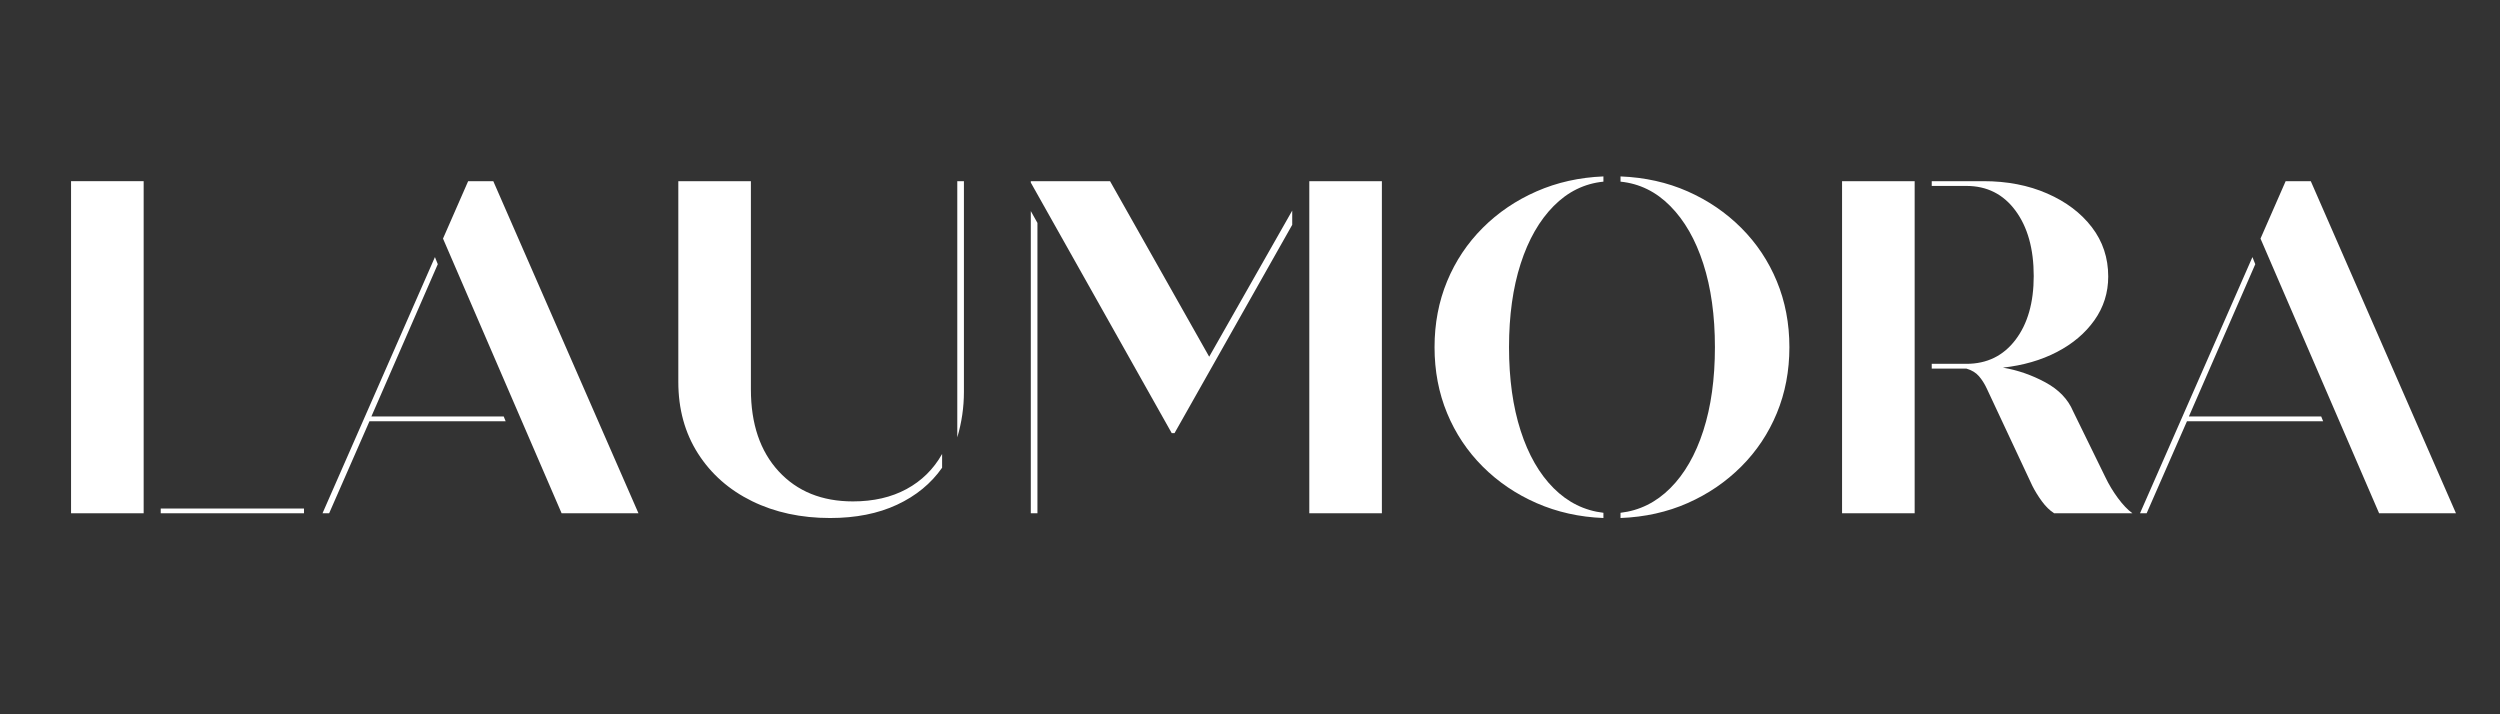 <svg version="1.0" preserveAspectRatio="xMidYMid meet" height="800" viewBox="0 0 2100 600" zoomAndPan="magnify" width="2800" xmlns:xlink="http://www.w3.org/1999/xlink" xmlns="http://www.w3.org/2000/svg"><rect x="0" y="0" width="2100" height="600" fill="#333333" stroke="none"/><defs><g></g></defs><g fill-opacity="1" fill="#ffffff"><g transform="translate(30.199, 431.149)"><g><path d="M 29.484 0 L 29.484 -278.969 L 90.469 -278.969 L 90.469 0 Z M 104.812 0 L 104.812 -3.984 L 225.156 -3.984 L 225.156 0 Z M 104.812 0"></path></g></g></g><g fill-opacity="1" fill="#ffffff"><g transform="translate(264.126, 431.149)"><g><path d="M 150.234 -278.969 L 272.188 0 L 207.625 0 L 108 -230.734 L 129.125 -278.969 Z M 159 -81.297 L 160.609 -77.312 L 46.234 -77.312 L 12.359 0 L 6.781 0 L 101.219 -215.203 L 103.609 -209.219 L 47.828 -81.297 Z M 159 -81.297"></path></g></g></g><g fill-opacity="1" fill="#ffffff"><g transform="translate(543.084, 431.149)"><g><path d="M 154.219 3.984 C 129.781 3.984 107.93 -0.727 88.672 -10.156 C 69.41 -19.594 54.266 -32.941 43.234 -50.203 C 32.211 -67.473 26.703 -87.535 26.703 -110.391 L 26.703 -278.969 L 87.672 -278.969 L 87.672 -104.016 C 87.672 -75.055 95.441 -52.141 110.984 -35.266 C 126.523 -18.398 147.316 -9.969 173.359 -9.969 C 190.629 -9.969 205.641 -13.422 218.391 -20.328 C 231.141 -27.234 241.102 -37.062 248.281 -49.812 L 248.281 -38.25 C 238.977 -24.969 226.352 -14.609 210.406 -7.172 C 194.469 0.266 175.738 3.984 154.219 3.984 Z M 261.031 -63.766 L 261.031 -278.969 L 266.609 -278.969 L 266.609 -102.016 C 266.609 -89.004 264.75 -76.254 261.031 -63.766 Z M 261.031 -63.766"></path></g></g></g><g fill-opacity="1" fill="#ffffff"><g transform="translate(836.389, 431.149)"><g><path d="M 96.047 -278.969 L 179.328 -131.516 L 249.078 -254.25 L 249.078 -242.297 L 150.234 -67.344 L 147.844 -67.344 L 29.484 -277.766 L 29.484 -278.969 Z M 263.422 -278.969 L 324.391 -278.969 L 324.391 0 L 263.422 0 Z M 29.484 0 L 29.484 -253.859 L 35.062 -243.891 L 35.062 0 Z M 29.484 0"></path></g></g></g><g fill-opacity="1" fill="#ffffff"><g transform="translate(1190.267, 431.149)"><g><path d="M 156.609 3.984 C 136.422 3.191 117.691 -0.988 100.422 -8.562 C 83.148 -16.133 68.07 -26.363 55.188 -39.25 C 42.301 -52.133 32.336 -67.078 25.297 -84.078 C 18.266 -101.086 14.75 -119.555 14.75 -139.484 C 14.75 -159.41 18.266 -177.875 25.297 -194.875 C 32.336 -211.875 42.301 -226.816 55.188 -239.703 C 68.07 -252.586 83.148 -262.816 100.422 -270.391 C 117.691 -277.961 136.422 -282.148 156.609 -282.953 L 156.609 -278.562 C 140.672 -276.969 126.723 -270.125 114.766 -258.031 C 102.816 -245.945 93.586 -229.805 87.078 -209.609 C 80.566 -189.422 77.312 -166.047 77.312 -139.484 C 77.312 -112.91 80.566 -89.523 87.078 -69.328 C 93.586 -49.141 102.816 -33.066 114.766 -21.109 C 126.723 -9.16 140.672 -2.258 156.609 -0.406 Z M 170.969 3.984 L 170.969 -0.406 C 186.906 -2.258 200.848 -9.16 212.797 -21.109 C 224.754 -33.066 233.988 -49.141 240.5 -69.328 C 247.008 -89.523 250.266 -112.91 250.266 -139.484 C 250.266 -166.047 247.008 -189.422 240.5 -209.609 C 233.988 -229.805 224.754 -245.945 212.797 -258.031 C 200.848 -270.125 186.906 -276.969 170.969 -278.562 L 170.969 -282.953 C 191.426 -282.148 210.223 -277.961 227.359 -270.391 C 244.492 -262.816 259.504 -252.586 272.391 -239.703 C 285.273 -226.816 295.234 -211.875 302.266 -194.875 C 309.305 -177.875 312.828 -159.41 312.828 -139.484 C 312.828 -119.555 309.305 -101.086 302.266 -84.078 C 295.234 -67.078 285.273 -52.133 272.391 -39.25 C 259.504 -26.363 244.492 -16.133 227.359 -8.562 C 210.223 -0.988 191.426 3.191 170.969 3.984 Z M 170.969 3.984"></path></g></g></g><g fill-opacity="1" fill="#ffffff"><g transform="translate(1517.844, 431.149)"><g><path d="M 29.484 0 L 29.484 -278.969 L 90.469 -278.969 L 90.469 0 Z M 250.672 -30.281 C 253.586 -24.176 257.102 -18.332 261.219 -12.75 C 265.344 -7.176 269.395 -2.926 273.375 0 L 207.625 0 C 203.906 -2.395 200.453 -5.781 197.266 -10.156 C 194.078 -14.539 191.422 -18.859 189.297 -23.109 L 151.031 -104.812 C 149.176 -108.789 146.984 -112.242 144.453 -115.172 C 141.93 -118.098 138.414 -120.223 133.906 -121.547 L 104.812 -121.547 L 104.812 -125.531 L 133.906 -125.531 C 151.176 -125.531 164.922 -132.238 175.141 -145.656 C 185.367 -159.07 190.484 -176.941 190.484 -199.266 C 190.484 -222.109 185.367 -240.438 175.141 -254.25 C 164.922 -268.062 151.176 -274.969 133.906 -274.969 L 104.812 -274.969 L 104.812 -278.969 L 148.25 -278.969 C 168.176 -278.969 186.039 -275.508 201.844 -268.594 C 217.656 -261.688 230.145 -252.254 239.312 -240.297 C 248.477 -228.348 253.062 -214.535 253.062 -198.859 C 253.062 -185.305 249.207 -173.082 241.5 -162.188 C 233.789 -151.301 223.297 -142.406 210.016 -135.5 C 196.734 -128.594 181.594 -124.207 164.594 -122.344 C 177.07 -120.219 188.957 -116.098 200.25 -109.984 C 211.539 -103.879 219.312 -95.781 223.562 -85.688 Z M 250.672 -30.281"></path></g></g></g><g fill-opacity="1" fill="#ffffff"><g transform="translate(1790.824, 431.149)"><g><path d="M 150.234 -278.969 L 272.188 0 L 207.625 0 L 108 -230.734 L 129.125 -278.969 Z M 159 -81.297 L 160.609 -77.312 L 46.234 -77.312 L 12.359 0 L 6.781 0 L 101.219 -215.203 L 103.609 -209.219 L 47.828 -81.297 Z M 159 -81.297"></path></g></g></g></svg>